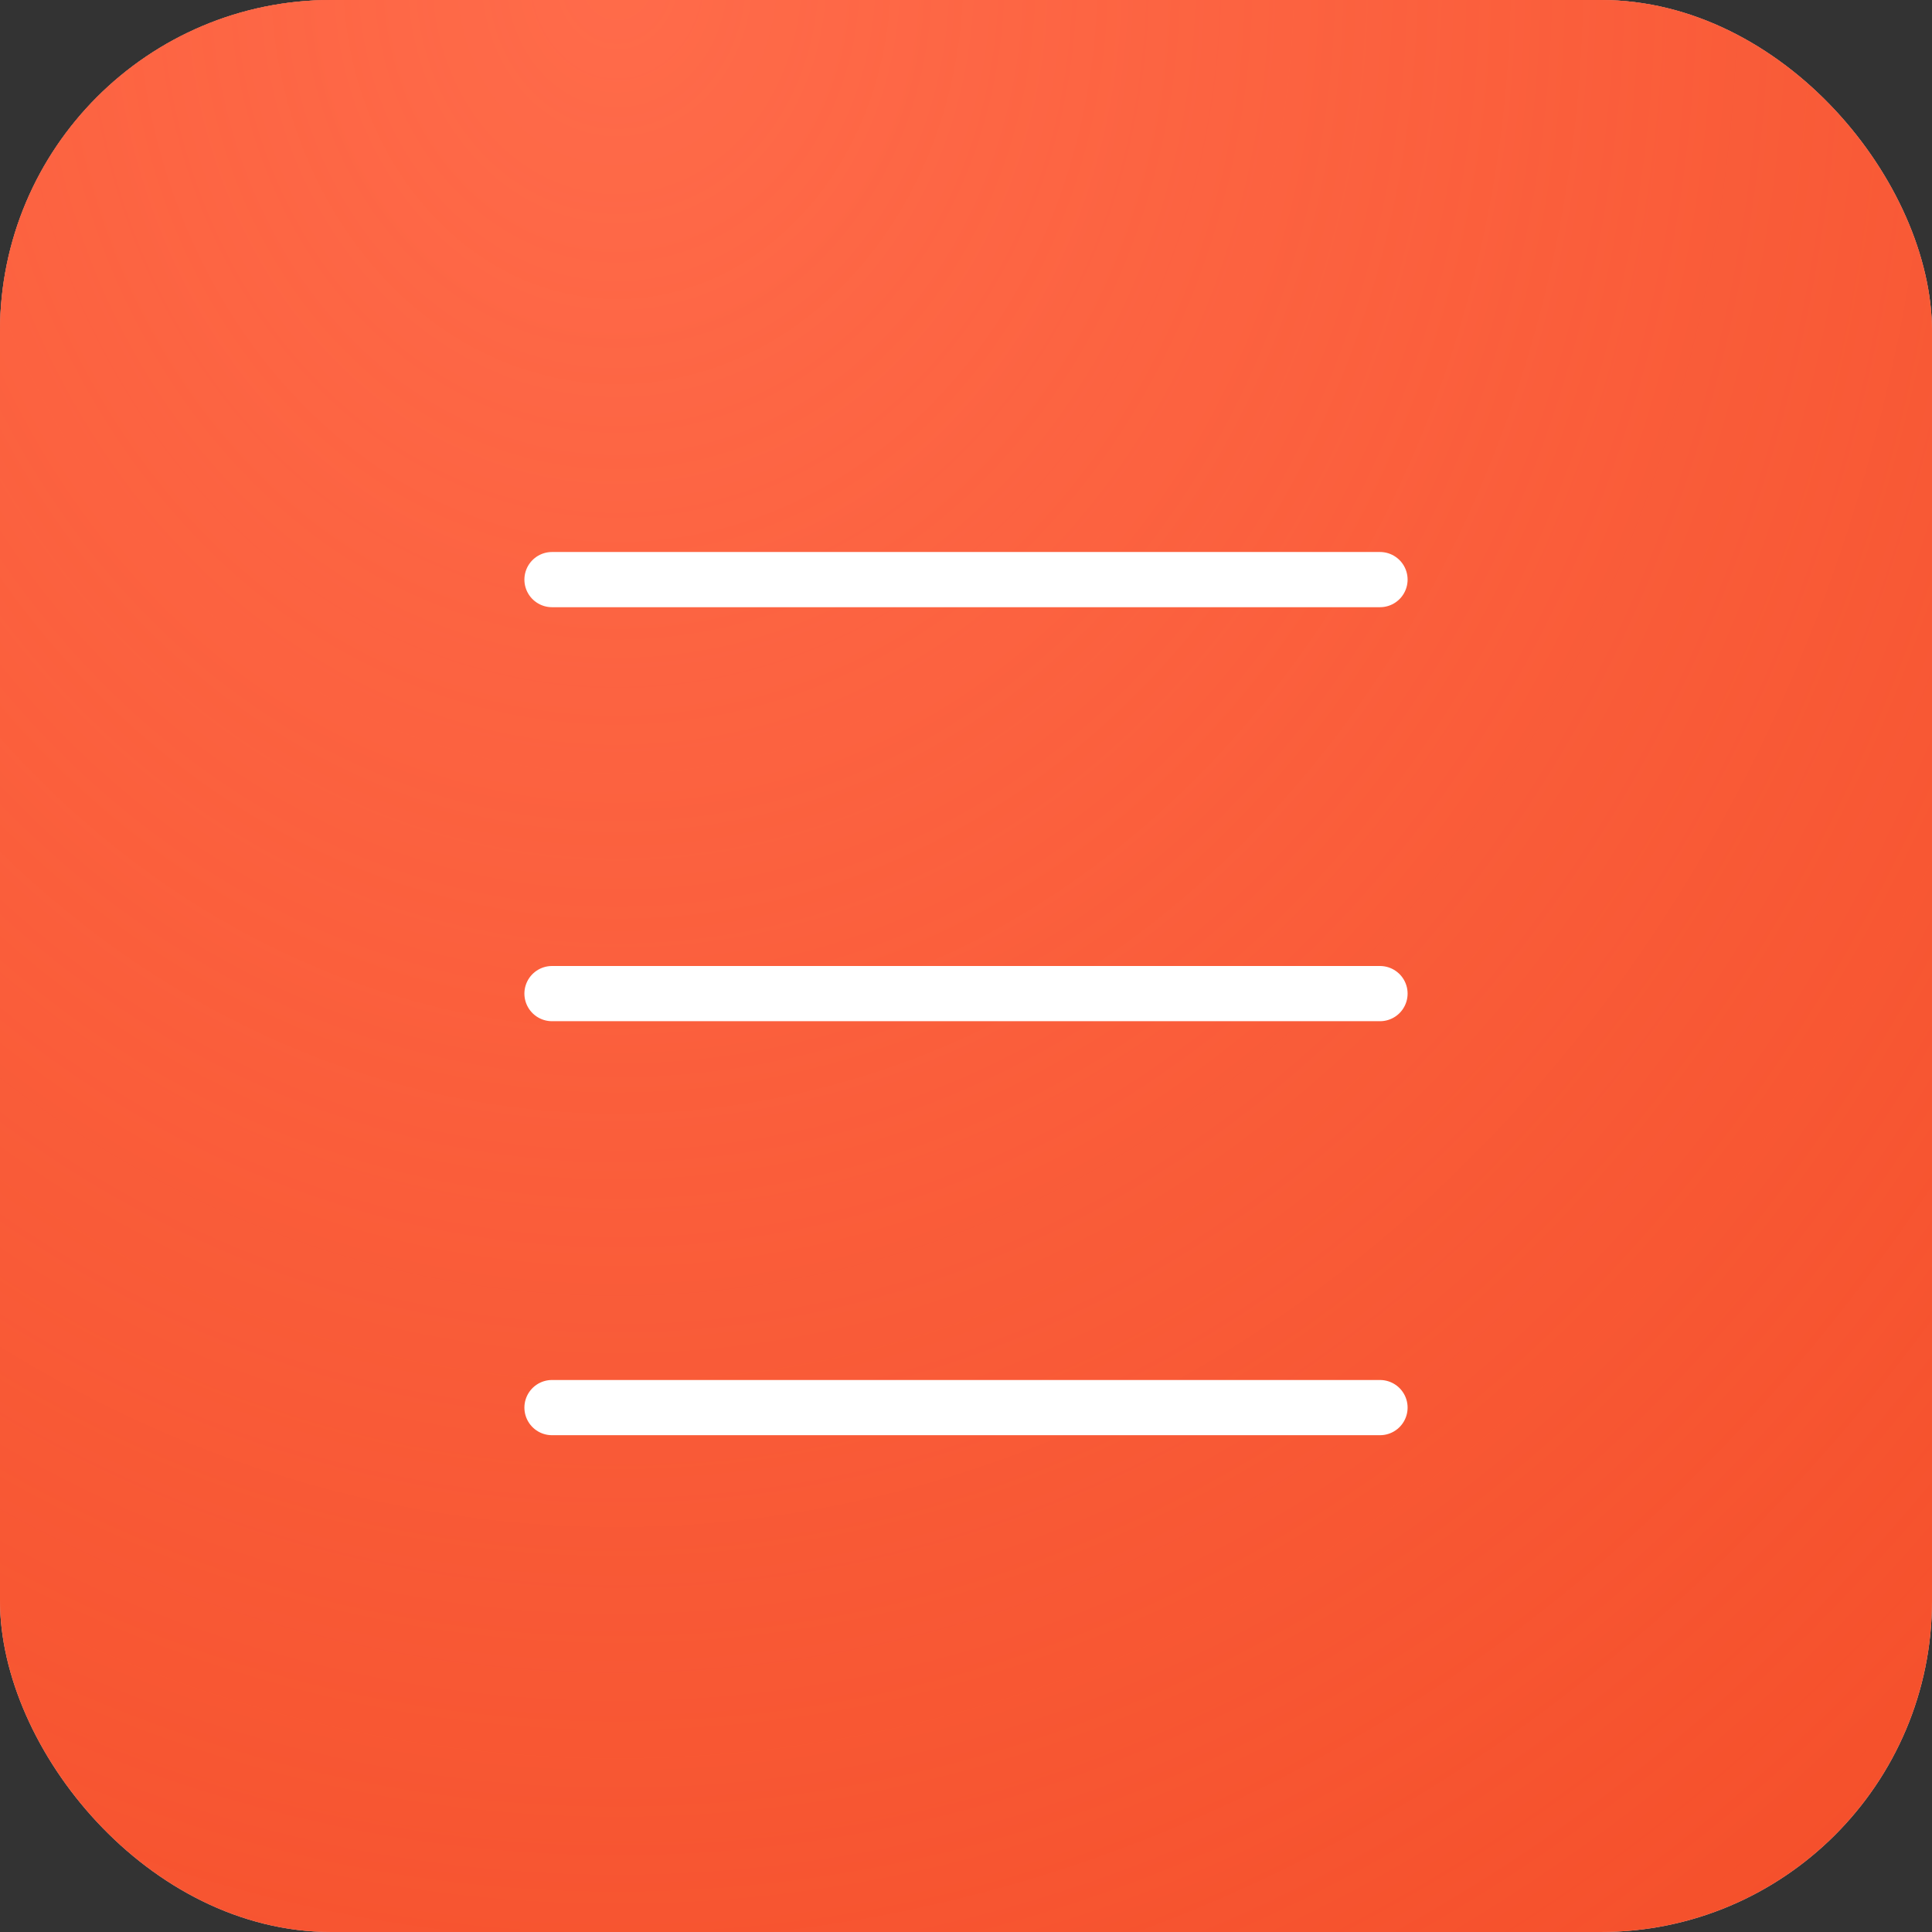<?xml version="1.0" encoding="UTF-8"?> <svg xmlns="http://www.w3.org/2000/svg" width="35" height="35" viewBox="0 0 35 35" fill="none"><rect x="0" y="0" width="35" height="35" fill="#333333" stroke="none"/><rect width="35" height="35" rx="6" fill="#D9D9D9"></rect><rect width="35" height="35" rx="6" fill="#F24822"></rect><rect width="35" height="35" rx="6" fill="url(#paint0_radial_52_2221)"></rect><path d="M10 10.5H25" stroke="white" stroke-linecap="round"></path><path d="M10 18H25" stroke="white" stroke-linecap="round"></path><path d="M10 25.5H25" stroke="white" stroke-linecap="round"></path><defs><radialGradient id="paint0_radial_52_2221" cx="0" cy="0" r="1" gradientUnits="userSpaceOnUse" gradientTransform="translate(11.308 2.42938e-06) rotate(90.637) scale(52.503 46.339)"><stop stop-color="#FF6B4A"></stop><stop offset="1" stop-color="#FF6B4A" stop-opacity="0.039"></stop></radialGradient></defs></svg> 